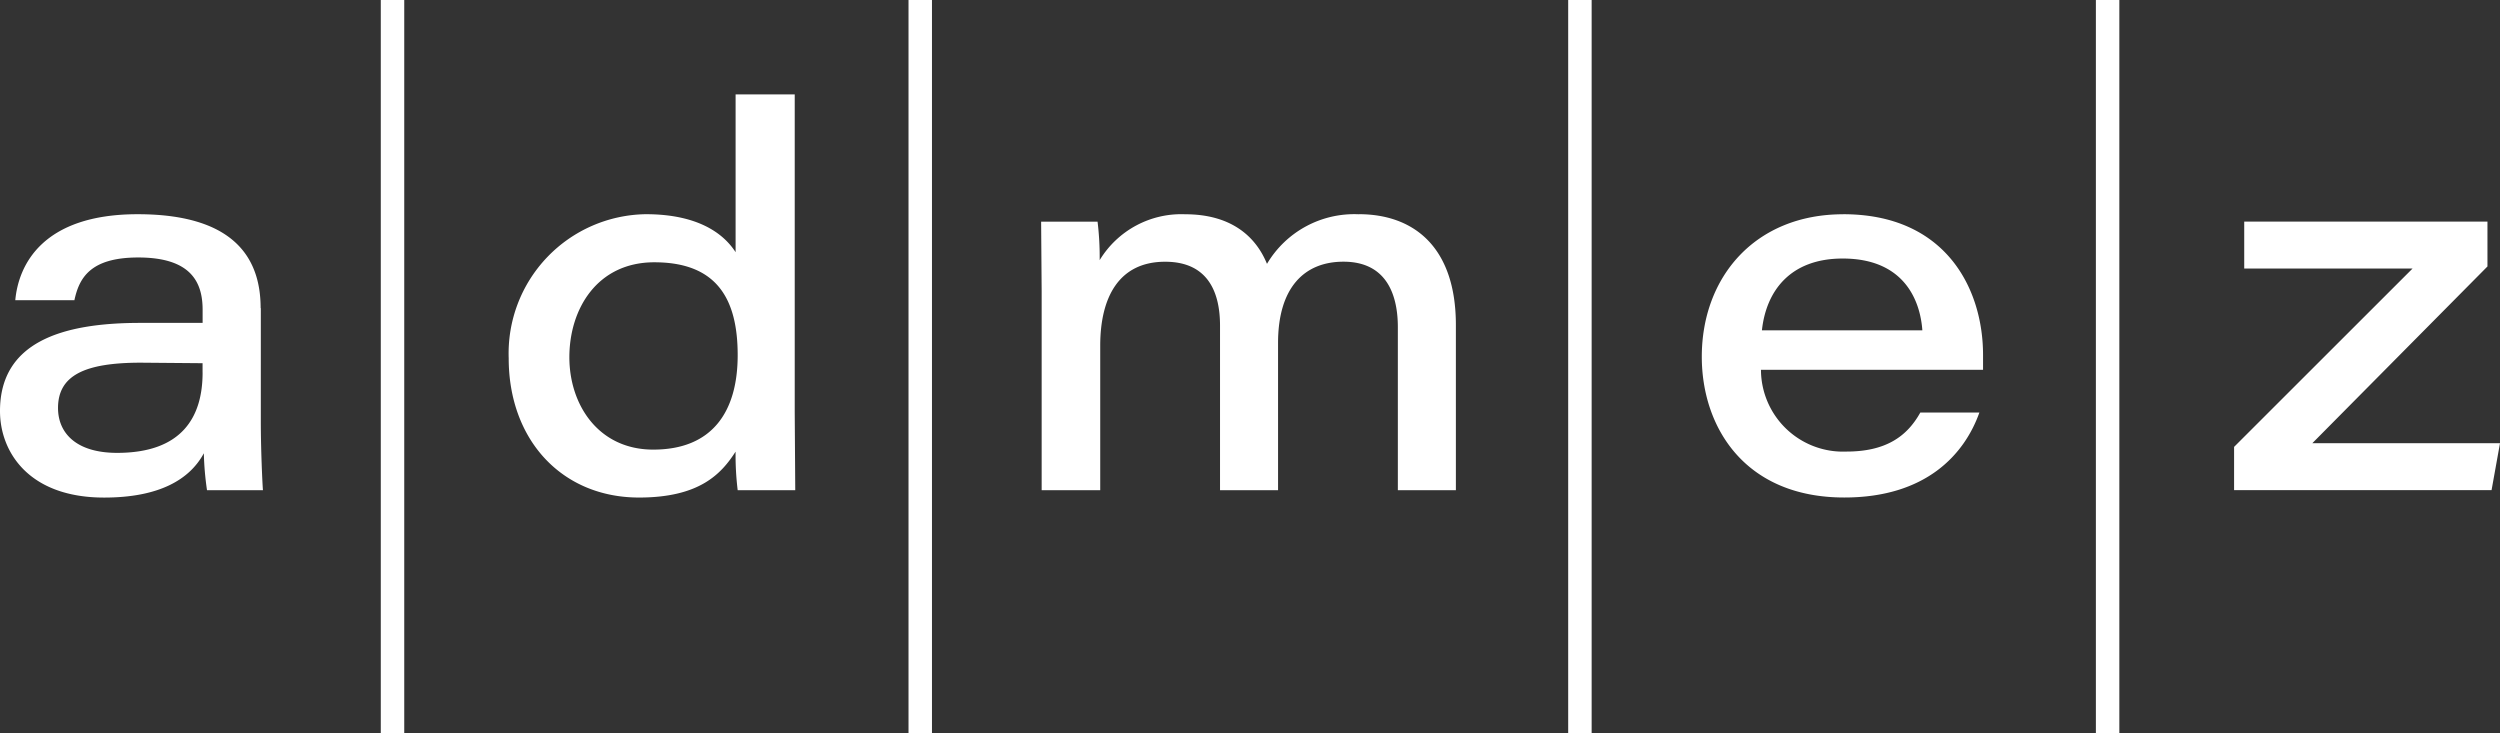 <svg xmlns="http://www.w3.org/2000/svg" width="204.105" height="59.841" viewBox="0 0 204.105 59.841">
  <rect x="0" y="0" width="204.105" height="59.841" fill="#333333" stroke="none"/>
  <g id="brand-logo" transform="translate(0)">
    <path id="Path_4560" data-name="Path 4560" d="M21.279,23.89c0-3.62-1.679-7.668-10.038-7.668-7.8,0-9.736,4.177-9.993,7.022H6.074c.388-1.81,1.293-3.49,5.212-3.49,4.309,0,5.256,2.023,5.256,4.264v1.077H11.415C5.083,25.1,0,26.648,0,32.291c0,3.318,2.325,7.065,8.5,7.065,4.481,0,6.98-1.465,8.142-3.617a24.531,24.531,0,0,0,.259,3.017h4.567c-.044-.518-.174-3.274-.174-5.6V23.891ZM16.54,29.156c0,3.578-1.637,6.55-6.98,6.55-3.361,0-4.823-1.636-4.823-3.663,0-2.625,2.111-3.7,6.762-3.7l5.039.043v.774ZM64.879,6.44H60.056V19.321c-.646-.99-2.412-3.1-7.325-3.1a11.363,11.363,0,0,0-11.2,11.76c0,6.679,4.352,11.372,10.64,11.372,4.955,0,6.72-1.938,7.883-3.745a23.864,23.864,0,0,0,.172,3.144h4.7l-.043-6.344V6.44Zm-11.546,29c-4.481,0-6.849-3.662-6.849-7.54,0-3.961,2.284-7.753,6.936-7.753,5.127,0,6.806,3.016,6.806,7.582,0,4.608-2.067,7.712-6.892,7.711Zm57.6-19.214a8.279,8.279,0,0,0-7.494,4.049c-.95-2.325-3.017-4.049-6.679-4.049a7.791,7.791,0,0,0-6.981,3.746,23.865,23.865,0,0,0-.172-3.144H85l.043,5.685v16.24h4.782v-11.8c0-3.921,1.508-6.851,5.3-6.851,3.619,0,4.48,2.671,4.48,5.212v13.44h4.738V26.732c0-4.48,2.111-6.634,5.341-6.634,3.663,0,4.439,2.93,4.439,5.341V38.754h4.738V25.268c0-6.463-3.529-9.048-7.924-9.048Zm39.549,0c-7.193,0-11.544,5.126-11.544,11.633,0,5.729,3.49,11.491,11.634,11.491,6.678,0,9.82-3.532,11.029-6.936h-4.823c-1.077,1.938-2.8,3.186-6.032,3.186a6.7,6.7,0,0,1-6.977-6.678H161.9V27.711c0-5.428-3.06-11.489-11.416-11.489ZM143.847,25.7c.346-3.231,2.328-5.86,6.592-5.86,5.041,0,6.334,3.447,6.506,5.86Zm44.934,9.219,14.3-14.432V16.825H183.223v3.833h13.742l-14.57,14.56V38.75h21.021l.689-3.833H188.77Z" transform="translate(0 1.267)" fill="#fff"/>
    <path id="Path_4561" data-name="Path 4561" d="M25.976,0h1.915V59.841H25.976ZM69.061,0h1.915V59.841H69.061Zm53.857,0h1.915V59.841h-1.915ZM166,0h1.915V59.841H166Z" transform="translate(5.112)" fill="#fff"/>
  </g>
</svg>

